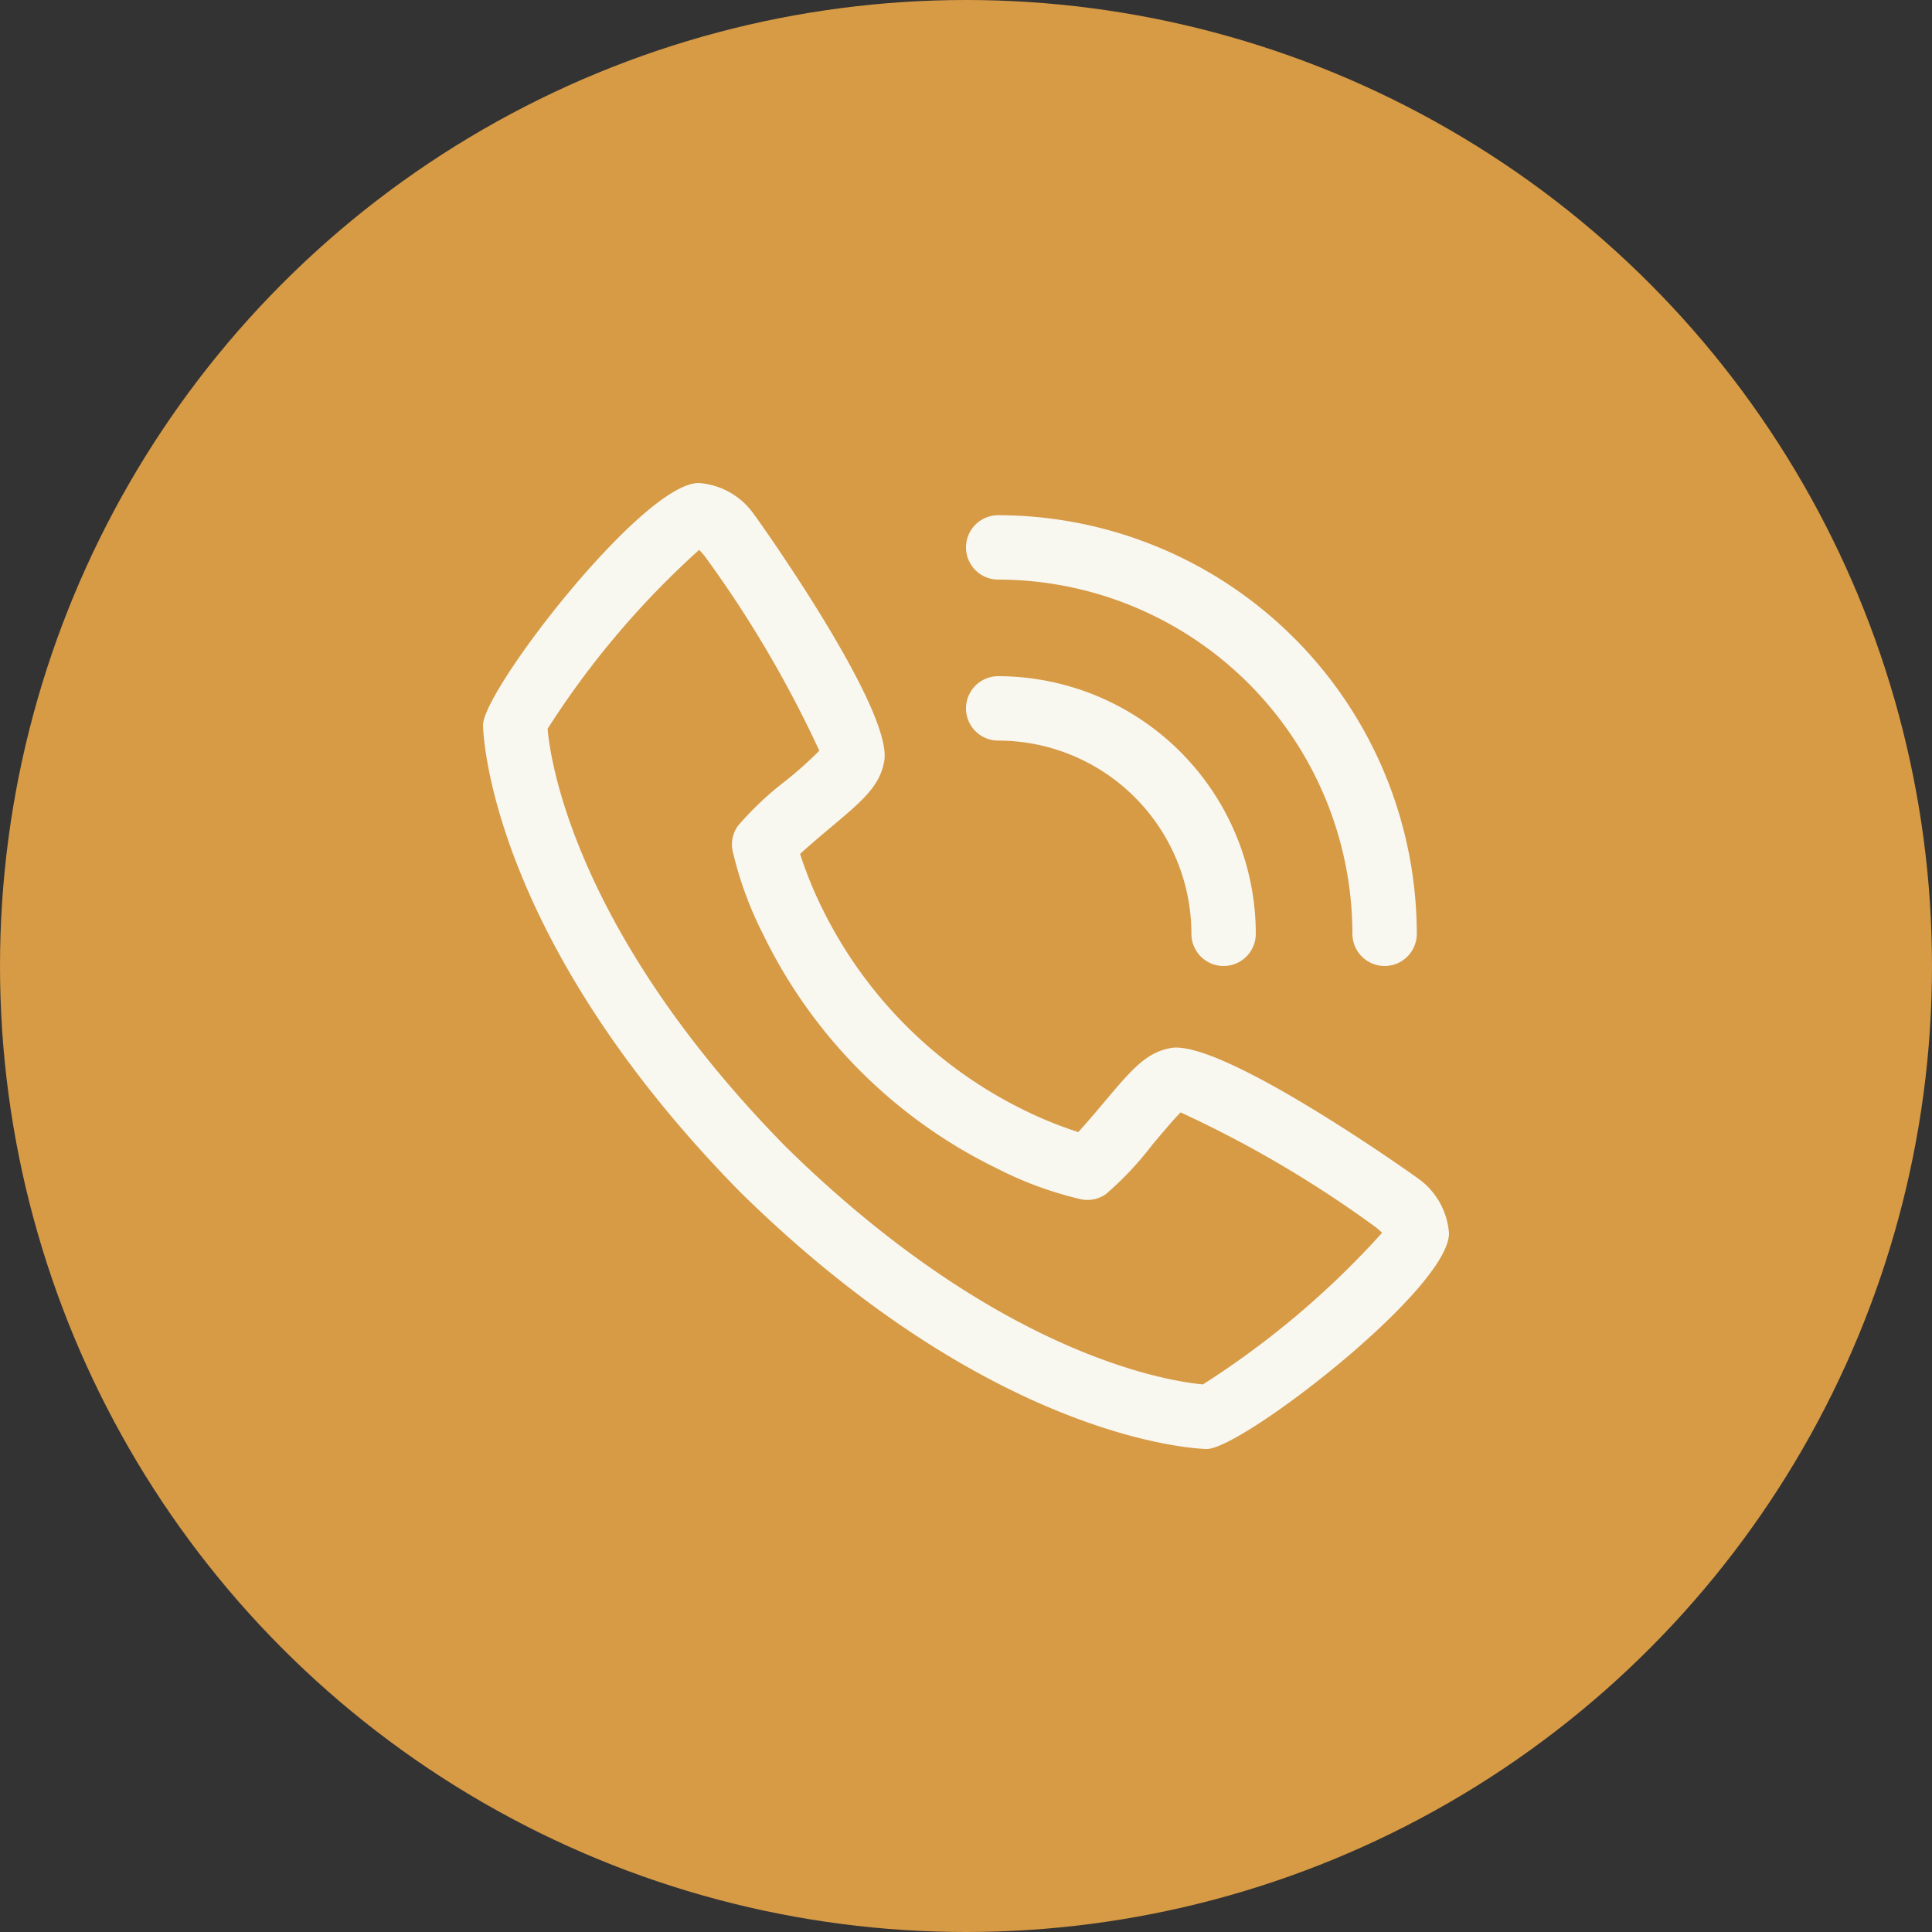 <svg xmlns="http://www.w3.org/2000/svg" width="54" height="54" viewBox="0 0 54 54">
  <rect x="0" y="0" width="54" height="54" fill="#333333" stroke="none"/>
  <g id="Group_3229" data-name="Group 3229" transform="translate(-301 -1468)">
    <circle id="Ellipse_184" data-name="Ellipse 184" cx="27" cy="27" r="27" transform="translate(301 1468)" fill="#d79a45"/>
    <g id="Layer_3" data-name="Layer 3" transform="translate(314.5 1481.5)">
      <path id="Path_5311" data-name="Path 5311" d="M27.131,20.435c-.048-.04-5.444-3.884-6.9-3.644-.7.124-1.1.6-1.91,1.563-.13.155-.442.525-.683.788a11.213,11.213,0,0,1-1.486-.6,12.33,12.33,0,0,1-5.689-5.689,11.212,11.212,0,0,1-.6-1.486c.265-.242.635-.554.794-.688.955-.8,1.434-1.2,1.558-1.907.255-1.457-3.6-6.852-3.644-6.9A2.06,2.06,0,0,0,7.03,1C5.466,1,1,6.792,1,7.769c0,.057.082,5.82,7.189,13.05C15.411,27.918,21.174,28,21.231,28,22.207,28,28,23.534,28,21.97a2.062,2.062,0,0,0-.869-1.535Zm-6,5.76c-.781-.067-5.623-.7-11.671-6.646C3.49,13.471,2.868,8.621,2.806,7.87a24.349,24.349,0,0,1,4.235-5c.036.036.084.09.145.16A31.852,31.852,0,0,1,10.4,8.482a10.7,10.7,0,0,1-.914.82,9.03,9.03,0,0,0-1.361,1.28.9.9,0,0,0-.154.676,10.276,10.276,0,0,0,.868,2.377,14.139,14.139,0,0,0,6.523,6.522,10.25,10.25,0,0,0,2.377.869.9.9,0,0,0,.676-.154A9.067,9.067,0,0,0,19.7,19.506c.283-.337.66-.786.8-.913a31.631,31.631,0,0,1,5.468,3.22c.075.063.128.112.163.143a24.332,24.332,0,0,1-5.006,4.236Z" transform="translate(-1 -1)" fill="#f8f7f0"/>
      <path id="Path_5312" data-name="Path 5312" d="M16.9,8.8a5.405,5.405,0,0,1,5.4,5.4.9.9,0,1,0,1.8,0A7.208,7.208,0,0,0,16.9,7a.9.9,0,1,0,0,1.8Z" transform="translate(-2.5 -1.6)" fill="#f8f7f0"/>
      <path id="Path_5313" data-name="Path 5313" d="M16.9,3.8a9.912,9.912,0,0,1,9.9,9.9.9.9,0,0,0,1.8,0A11.714,11.714,0,0,0,16.9,2a.9.9,0,1,0,0,1.8Z" transform="translate(-2.5 -1.1)" fill="#f8f7f0"/>
    </g>
  </g>
</svg>
